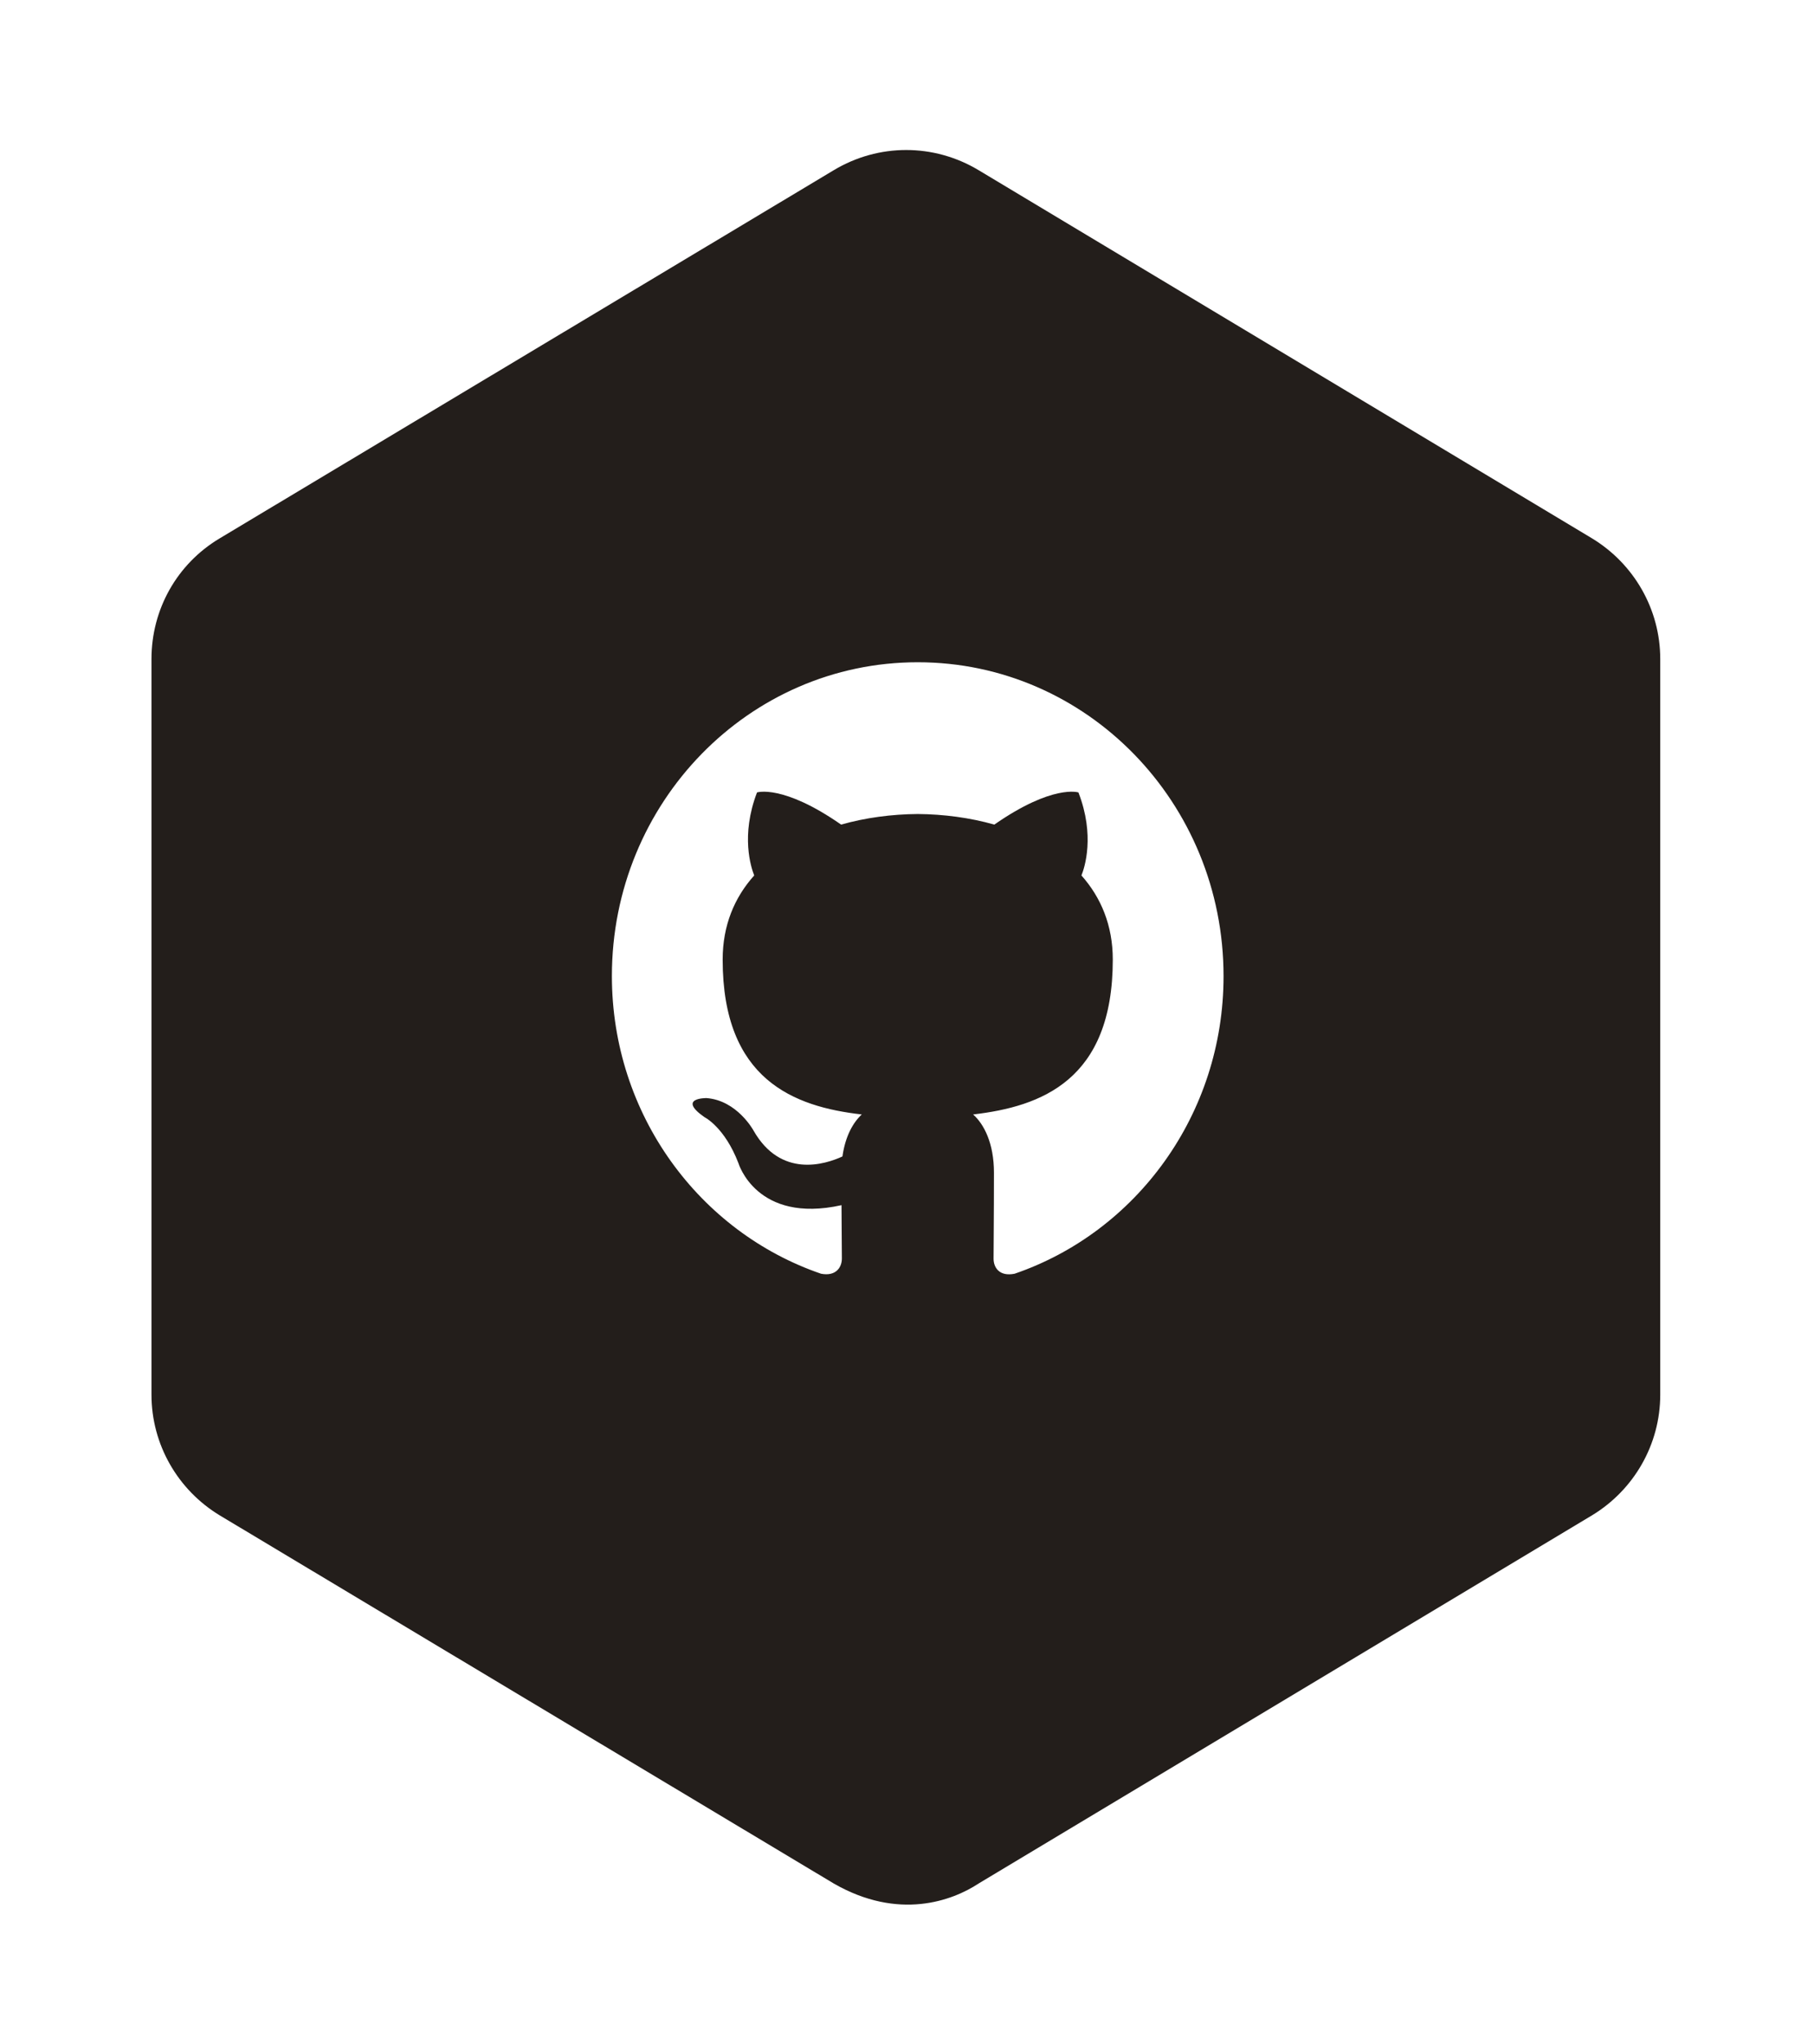 <svg width="79" height="89" viewBox="0 0 79 89" fill="none" xmlns="http://www.w3.org/2000/svg">
    <g filter="url(#filter0_d)">
        <path d="M72.304 58.468V26.44C72.304 24.279 71.163 22.298 69.332 21.187L42.617 5.158C40.666 3.988 38.264 3.988 36.313 5.158L9.568 21.187C7.707 22.298 6.597 24.279 6.597 26.44V58.468C6.597 60.63 7.737 62.611 9.568 63.721L36.313 79.75C39.135 81.371 41.476 80.501 42.617 79.75L69.332 63.721C71.163 62.611 72.304 60.63 72.304 58.468Z" fill="#231E1B"/>
    </g>
    <g clip-path="url(#clip0)">
        <path fill-rule="evenodd" clip-rule="evenodd" d="M39.967 28.831C32.609 28.831 26.648 34.944 26.648 42.49C26.648 48.526 30.467 53.641 35.757 55.452C36.419 55.578 36.664 55.159 36.664 54.79C36.664 54.463 36.656 53.608 36.648 52.467C32.944 53.289 32.159 50.639 32.159 50.639C31.554 49.063 30.679 48.635 30.679 48.635C29.469 47.789 30.769 47.805 30.769 47.805C32.102 47.906 32.813 49.214 32.813 49.214C33.999 51.302 35.928 50.698 36.689 50.346C36.811 49.465 37.155 48.862 37.531 48.518C34.579 48.183 31.472 47.009 31.472 41.777C31.472 40.285 31.987 39.069 32.846 38.113C32.707 37.761 32.249 36.377 32.968 34.499C32.968 34.499 34.089 34.13 36.631 35.899C37.694 35.597 38.831 35.447 39.967 35.438C41.096 35.447 42.24 35.597 43.303 35.899C45.846 34.13 46.966 34.499 46.966 34.499C47.694 36.377 47.236 37.769 47.097 38.113C47.947 39.069 48.462 40.285 48.462 41.777C48.462 47.026 45.347 48.174 42.379 48.518C42.853 48.937 43.287 49.776 43.287 51.05C43.287 52.878 43.27 54.345 43.27 54.798C43.27 55.167 43.508 55.586 44.186 55.452C49.476 53.641 53.286 48.526 53.286 42.498C53.286 34.944 47.326 28.831 39.967 28.831Z" fill="white"/>
    </g>
    <defs>
        <filter id="filter0_d" x="0.598" y="0.531" width="77.705" height="88.386" filterUnits="userSpaceOnUse" color-interpolation-filters="sRGB">
            <feFlood flood-opacity="0" result="BackgroundImageFix"/>
            <feColorMatrix in="SourceAlpha" type="matrix" values="0 0 0 0 0 0 0 0 0 0 0 0 0 0 0 0 0 0 127 0"/>
            <feOffset dy="2.25"/>
            <feGaussianBlur stdDeviation="3"/>
            <feColorMatrix type="matrix" values="0 0 0 0 0 0 0 0 0 0 0 0 0 0 0 0 0 0 0.05 0"/>
            <feBlend mode="normal" in2="BackgroundImageFix" result="effect1_dropShadow"/>
            <feBlend mode="normal" in="SourceGraphic" in2="effect1_dropShadow" result="shape"/>
        </filter>
        <clipPath id="clip0">
            <rect width="26.638" height="26.638" fill="white" transform="translate(26.648 28.831)"/>
        </clipPath>
    </defs>
</svg>
